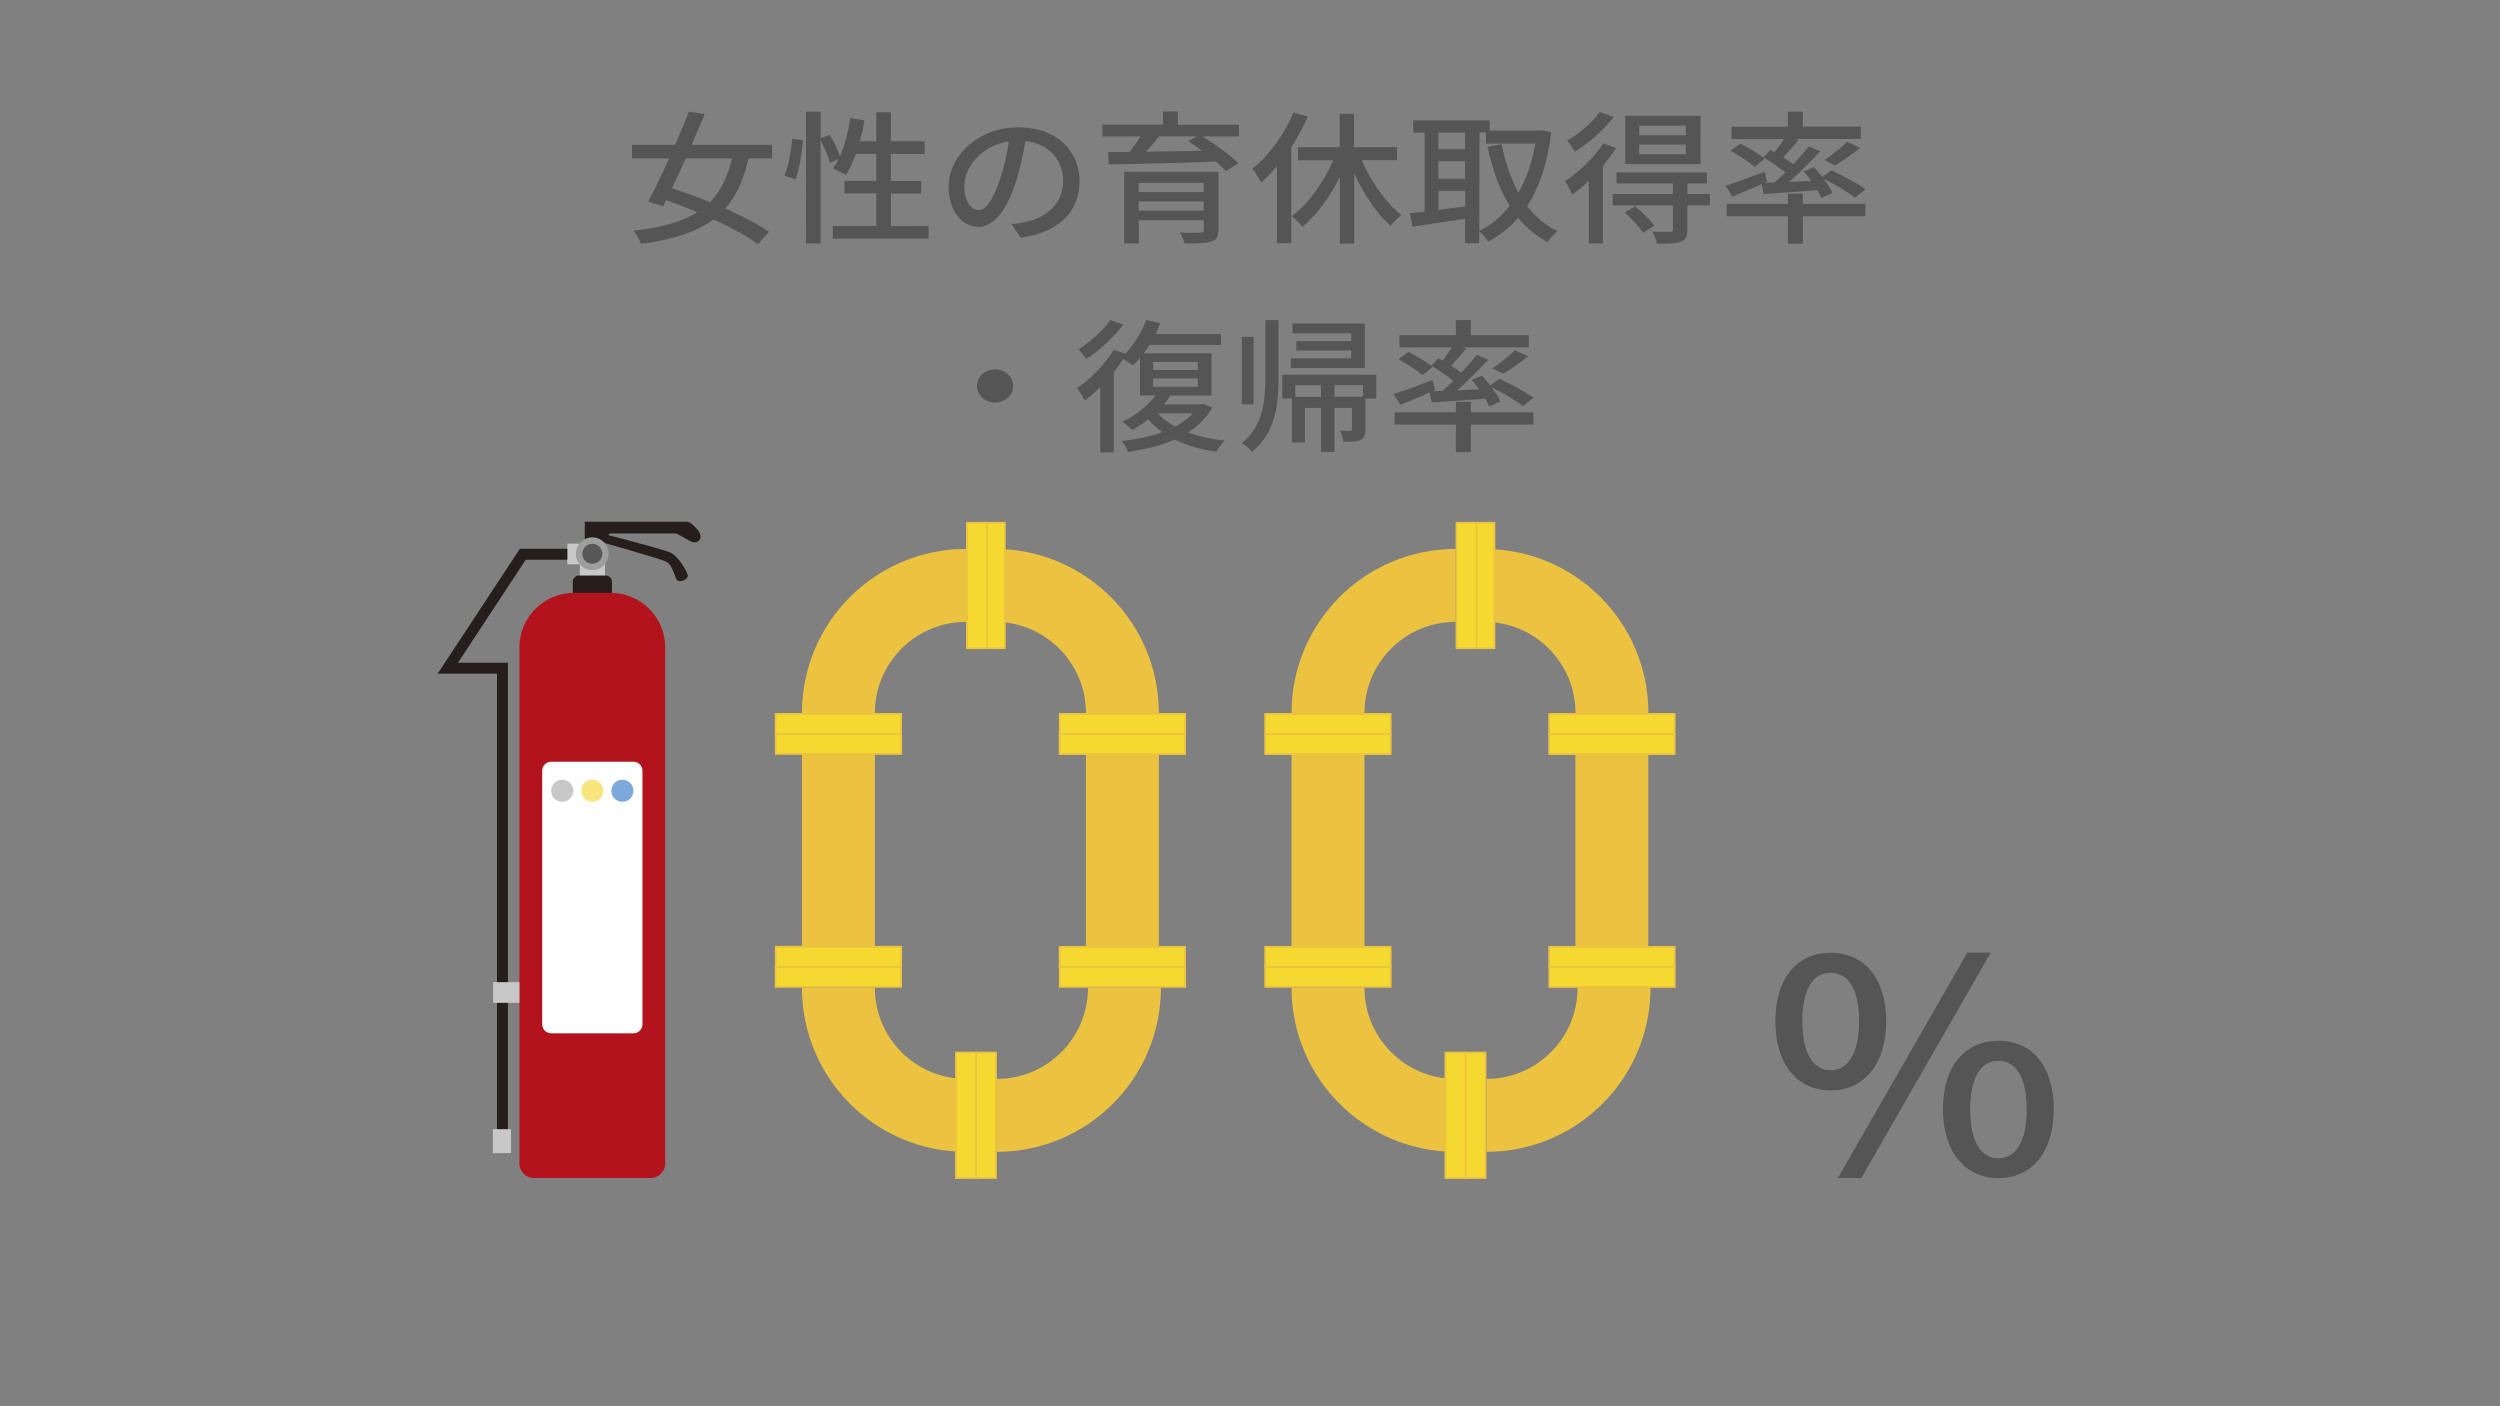 <?xml version="1.0" encoding="utf-8"?>
<!-- Generator: Adobe Illustrator 26.4.1, SVG Export Plug-In . SVG Version: 6.00 Build 0)  -->
<svg version="1.1" id="レイヤー_1" xmlns="http://www.w3.org/2000/svg" xmlns:xlink="http://www.w3.org/1999/xlink" x="0px"
	 y="0px" viewBox="0 0 1920 1080" style="enable-background:new 0 0 1920 1080;" xml:space="preserve">
<rect x="0" y="0" width="1920" height="1080" fill="#808080" stroke="none"/>
<style type="text/css">
	.st0{display:none;fill:#555555;}
	.st1{display:none;}
	.st2{display:inline;}
	.st3{fill:none;stroke:#80C2EF;stroke-width:58.8;stroke-miterlimit:10;}
	.st4{fill:#C5C5C5;}
	.st5{fill:#D9D9D9;}
	.st6{fill:#00B1BA;}
	.st7{fill:none;stroke:#ECC341;stroke-width:56;stroke-miterlimit:10;}
	.st8{fill:#F5D930;stroke:#ECC341;stroke-width:1.4;stroke-miterlimit:10;}
	.st9{fill:#C50018;}
	.st10{fill:#9E9E9F;}
	.st11{fill:#F5D930;stroke:#ECC341;stroke-width:1.401;stroke-miterlimit:10.002;}
	.st12{fill:#555555;}
	.st13{display:inline;fill:#555555;}
	.st14{fill:#F5D930;stroke:#ECC341;stroke-width:1.401;stroke-miterlimit:10.003;}
	.st15{fill:#251E1C;}
	.st16{fill:#C8C8C9;}
	.st17{fill:#B3131D;}
	.st18{fill:#595858;}
	.st19{fill:none;stroke:#251E1C;stroke-width:8.4;stroke-miterlimit:10;}
	.st20{fill:#FFFFFF;}
	.st21{fill:#F9E580;}
	.st22{fill:#7DA8DB;}
</style>
<rect y="17.2" class="st0" width="1920" height="176.2"/>
<rect y="0" class="st0" width="201.4" height="1080"/>
<g class="st1">
	<g class="st2">
		<path class="st3" d="M960.9,509.7c48.8-57.4,117-78.8,180.8-31.2c24.1,17.9,41.9,45.4,44.2,75.3c5.6,75.3-89.4,116.6-142.4,148.5
			c-62.6,37.7-134.6,90.6-134.6,170.9h285.6"/>
		<g>
			<g>
				<polygon class="st4" points="963.6,544.6 896.1,605.6 876.7,589.2 925.6,512.5 				"/>
				<path class="st5" d="M983.3,527.3l-15.4,18.3c-1.7,2-4.8,2.3-6.8,0.6L924,514.9c-2-1.7-2.3-4.8-0.6-6.8l15.4-18.3L983.3,527.3z"
					/>
				
					<rect x="948.7" y="476.8" transform="matrix(0.645 -0.764 0.764 0.645 -53.05 911.997)" class="st4" width="14.6" height="72.8"/>
				
					<rect x="877.1" y="587" transform="matrix(0.645 -0.764 0.764 0.645 -146.681 887.356)" class="st5" width="11" height="29.3"/>
				<path class="st6" d="M861.9,648.1c1.3-1.5,2-3.3,2.3-5.1c3.2-8.6,5.9-22.6,5.9-22.6s-14.3,5.2-22,9.7c-0.4,0.2-0.7,0.4-1,0.6
					c-1.3,0.8-2.4,1.6-3,2.4c-0.6,0.7-0.8,1.2-0.9,1.5c-2.9,4.8-2.2,11.1,2.2,14.8c4.3,3.6,10.3,3.4,14.5,0.1c0.4,0,0.8-0.2,1.5-1
					c0.1-0.1,0.1-0.2,0.2-0.3C861.8,648.2,861.9,648.2,861.9,648.1z"/>
				<path class="st6" d="M853.1,617.1c1-0.1,1.9-0.5,2.7-1c4.3-2,10.5-6.2,10.5-6.2s-7.2-3.4-11.7-4.5c-0.2-0.1-0.4-0.1-0.6-0.2
					c-0.8-0.2-1.5-0.3-2-0.2c-0.5,0-0.7,0.1-0.9,0.3c-2.9,0.7-4.9,3.3-4.6,6.3c0.2,2.9,2.5,5,5.3,5.4c0.1,0.1,0.4,0.2,0.9,0.2
					c0,0,0.1,0,0.2,0C853,617.1,853,617.1,853.1,617.1z"/>
				<path class="st6" d="M886.8,637c-0.1-1-0.5-1.9-1-2.7c-2-4.3-6.2-10.5-6.2-10.5s-3.4,7.2-4.5,11.7c-0.1,0.2-0.1,0.4-0.2,0.6
					c-0.2,0.8-0.3,1.5-0.2,2c0,0.5,0.1,0.7,0.3,0.9c0.7,2.9,3.3,4.9,6.3,4.6c2.9-0.2,5-2.5,5.4-5.3c0.1-0.1,0.2-0.4,0.2-0.9
					c0,0,0-0.1,0-0.2C886.8,637.1,886.8,637,886.8,637z"/>
			</g>
		</g>
	</g>
	<g class="st2">
		<polyline class="st7" points="469.1,699.8 469.1,657.3 615.3,433.4 		"/>
		<g>
			<g>
				<line class="st7" x1="437" y1="777.6" x2="557.1" y2="777.6"/>
				<g>
					<rect x="551.1" y="729.5" class="st8" width="15.4" height="96.3"/>
				</g>
				<g>
					<rect x="421" y="715.1" class="st8" width="96.3" height="15.4"/>
				</g>
				<g>
					<rect x="420.9" y="824.8" class="st8" width="96.3" height="15.4"/>
				</g>
				<line class="st7" x1="469.1" y1="825.4" x2="469.1" y2="730.5"/>
				<g>
					<rect x="420.9" y="699.7" class="st8" width="96.3" height="15.4"/>
				</g>
				<line class="st7" x1="738.6" y1="777.6" x2="575.8" y2="777.6"/>
				<g>
					<rect x="566.4" y="729.4" class="st8" width="15.4" height="96.3"/>
				</g>
				<g>
					<rect x="738.5" y="729.4" class="st8" width="15.4" height="96.3"/>
				</g>
				<g>
					<rect x="627.3" y="884.3" class="st8" width="96.3" height="15.4"/>
				</g>
				<g>
					<rect x="627.3" y="665.5" class="st8" width="96.3" height="15.4"/>
				</g>
				<line class="st7" x1="675.5" y1="680.3" x2="675.5" y2="884.4"/>
				<g>
					<path class="st9" d="M672.8,828c26.5,0,48-21.5,48-48s-21.5-48-48-48s-48,21.5-48,48C624.7,806.5,646.2,828,672.8,828z
						 M635,783.5L635,783.5L635,783.5c0-0.2,0-0.4,0-0.6c-0.1-2.2-0.2-9.7,5.6-9.1c5.5,0.6,10.3,0.6,14.1,5.9c0,0.1,0,0.1,0,0.2l0,0
						c0,0.6,0,1.1,0.1,1.7c0,0.3,0.1,0.7,0.1,1c0,0.2,0,0.4,0.1,0.5c0.1,0.5,0.2,0.9,0.3,1.3v0.1c0.1,0.5,0.3,1,0.5,1.4
						c0,0,0,4.1,0,8s1.8,10.8,2.3,13.7c0.4,2.5,1.6,7.3-1.5,6.4c-0.7-0.3-1.4-0.7-2.1-1.1l0,0c-0.6-0.4-1-0.6-1.2-0.7
						C643.2,806.5,636.1,795.8,635,783.5z M676.3,817.8L676.3,817.8L676.3,817.8c-0.2,0-0.4,0-0.6,0c-2.2,0.1-9.7,0.2-9.1-5.6
						c0.6-5.5,0.6-10.3,5.9-14.1c0.1,0,0.1,0,0.2,0l0,0c0.6,0,1.1,0,1.7-0.1c0.3,0,0.7-0.1,1-0.1c0.2,0,0.4,0,0.5-0.1
						c0.5-0.1,0.9-0.2,1.3-0.3h0.1c0.5-0.1,1-0.3,1.4-0.5c0,0,4.1,0,8,0s10.8-1.8,13.7-2.3c2.5-0.4,7.3-1.6,6.4,1.5
						c-0.3,0.7-0.7,1.4-1.1,2.1c-0.4,0.6-0.6,1-0.7,1.2C699.2,809.6,688.6,816.6,676.3,817.8z M710.5,776.5L710.5,776.5L710.5,776.5
						c0,0.2,0,0.4,0,0.6c0.1,2.2,0.2,9.7-5.6,9.1c-5.5-0.6-10.3-0.6-14.1-5.9c0-0.1,0-0.1,0-0.2l0,0c0-0.6,0-1.1-0.1-1.7
						c0-0.3-0.1-0.7-0.1-1c0-0.2,0-0.4-0.1-0.5c-0.1-0.5-0.2-0.9-0.3-1.3v-0.1c-0.1-0.5-0.3-1-0.5-1.4c0,0,0-4.1,0-8
						s-1.8-10.8-2.3-13.7c-0.4-2.5-1.6-7.3,1.5-6.4c0.7,0.3,1.4,0.7,2.1,1.1l0,0c0.6,0.4,1,0.6,1.2,0.7
						C702.4,753.5,709.4,764.1,710.5,776.5z M669.3,742.2L669.3,742.2L669.3,742.2c0.2,0,0.4,0,0.6,0c2.2-0.1,9.7-0.2,9.1,5.6
						c-0.6,5.5-0.6,10.3-5.9,14.1c-0.1,0-0.1,0-0.2,0l0,0c-0.6,0-1.1,0-1.7,0.1c-0.3,0-0.7,0.1-1,0.1c-0.2,0-0.4,0-0.5,0.1
						c-0.5,0.1-0.9,0.2-1.3,0.3h-0.1c-0.5,0.1-1,0.3-1.4,0.5c0,0-4.1,0-8,0s-10.8,1.8-13.7,2.3c-2.5,0.4-7.3,1.6-6.4-1.5
						c0.3-0.7,0.7-1.4,1.1-2.1l0,0c0.4-0.6,0.6-1,0.7-1.2C646.3,750.4,656.9,743.4,669.3,742.2z"/>
					<circle class="st10" cx="672.8" cy="780" r="11.6"/>
				</g>
				<g>
					
						<rect x="610" y="378.9" transform="matrix(0.556 -0.831 0.831 0.556 -80.732 702.913)" class="st11" width="15.4" height="96.3"/>
				</g>
			</g>
		</g>
	</g>
	<g class="st2">
		<path class="st12" d="M766.8,171.1h-72.2v56.3h-17.3v-56.3h-71.3v-15.6h71.3v-54.3h-61.9V86.1h141.1v15.1h-61.9v54.3h72.2
			L766.8,171.1L766.8,171.1z M642.3,108c6.7,11.4,13.5,26.2,15.8,35.8l-16,5c-2.3-9.4-8.5-24.8-14.9-36.4L642.3,108z M712,144.6
			c6.1-9.9,13.7-25.7,17.6-37.3l17.8,4.5c-6.5,12.9-14.4,27.8-21.1,37.1L712,144.6z"/>
		<path class="st12" d="M945.9,102.2c0,0-0.2,5.6-0.4,7.8c-2.5,74.5-4.9,100.8-12.2,109.1c-4.3,5.6-8.6,7-15.5,7.8
			c-6.3,0.8-17.1,0.7-27.7,0.2c-0.2-4.5-2.3-11.1-5.4-15.6c11.3,0.8,21.4,0.8,25.9,0.8c3.6,0.2,5.6-0.5,7.6-2.6
			c5.4-5.5,8.1-30,10.4-92.9h-61.9c-5.8,10.3-12.2,19.5-18.9,26.8c-3.2-2.6-10.4-7.6-14.4-9.8c2-2,4-4,5.8-6.3h-16v43.4
			c6.8-2.5,13.7-5,20.5-7.6l3.6,14.4c-20.3,8.1-42.1,16.6-58.9,23l-6.1-15.6c6.8-2.1,15.3-5,24.7-8.3v-49.4h-21.1v-14.7H807V76.9
			h16.2v35.9h19.3v10.8c10.3-13.4,18.5-30.8,23.6-48.4l17.1,3.5c-2.5,7.9-5.6,15.9-9,23.5L945.9,102.2L945.9,102.2z M914.4,179.4
			c-21.2,8-43.9,16.2-61.4,22.4l-6.5-14.6c15.8-4.6,41.2-12.8,64.8-20.9L914.4,179.4L914.4,179.4z M909.2,135.5v13.9h-54v-13.9
			H909.2z"/>
		<path class="st12" d="M1127.4,190.8h-63.2v36.6h-17.3v-36.6H965v-14.9h29v-43.7h52.9v-22.9h-41.2c-7.7,12.2-16.7,23.2-25.9,31.5
			c-3.2-2.6-10.4-7.6-14.6-9.9c16.6-13.1,31-34.1,39.2-56.1l16.9,4.1c-2.2,5.1-4.7,10.6-7,15.6h104.2v14.9h-54.4v22.9h50.2v14.4
			h-50.2v29.3h63.2V190.8L1127.4,190.8z M1046.9,175.9v-29.3h-36.2v29.3H1046.9z"/>
		<path class="st12" d="M1274.6,75.5c8.6,18.2,22.5,37.4,36.7,46.9c-2.9,4-6.3,9.9-8.5,14.4c-4.1-3-8.1-6.8-11.9-10.8V139h-46.1
			v-12.8c-4,4.5-8.5,8.5-13,11.9c-0.9-2.5-2.7-5.8-4.5-8.8h-83.7v-12.9h11.5v-32h14v32h14.8V75.5h15.5v13.8h27.7v12.4h-27.7v14.7
			h31.7v2.3c12.2-11.6,22.7-28.8,27.9-43.2L1274.6,75.5L1274.6,75.5z M1215,135h13.3v90.4H1215v-8.6h-52.6v10.4h-12.4v-92.4h12.4
			v69.9h52.6V135L1215,135z M1183.9,179c-4.1,7.5-9.4,14.6-14.8,18.9c-0.7-3-3.1-7.1-4.9-9.8c5.4-4.1,11.5-11.4,15.7-18.7h-13.7
			v-9.3h17.6v-24h10.3v24h17.3v9.3h-17.1c4,3.3,15.7,13.1,18.5,15.7l-6.5,7.1c-2.2-3.1-7.6-8.8-12.2-13.4v22.9h-10.3L1183.9,179
			L1183.9,179z M1172.2,158.3c-0.7-4.6-3.4-11.4-6.1-16.4l7.9-2.3c3.2,4.8,5.8,11.8,6.7,16.1L1172.2,158.3L1172.2,158.3z
			 M1212.5,142.3c-3.2,6-6.1,11.6-8.8,15.9l-7.6-2.3c2.7-4.5,6.1-11.6,7.6-16.1L1212.5,142.3L1212.5,142.3z M1302,194.6
			c0,6.5-0.9,10.6-5.8,13.1c-4.7,2.3-11.3,2.5-20.9,2.5c-0.5-4.1-2.5-9.9-4.7-13.9c6.5,0.3,12.1,0.3,13.7,0.2c2,0,2.3-0.5,2.3-2
			v-28.1h-20.3v60.9h-15.5v-60.9H1235v-13.4h67V194.6L1302,194.6z M1290.8,125.7c-9.7-10.4-18.2-23.2-23.4-34.1
			c-4.7,10.8-12.6,23.5-22.1,34.1H1290.8z"/>
	</g>
	<path class="st13" d="M1490.4,807.1c-7.6,21.3-18.5,39.9-31.8,55.8c8.1,15,16.8,23.8,23.7,23.8c4.9,0,7.2-9.5,8.4-31.3
		c4.4,4.1,11.3,7.5,16.8,9.3c-3.2,32-10.4,40.6-26.6,40.6c-12.8,0-25.4-10.4-36.2-27.2c-11.1,10.4-23.2,19.5-36.5,26.8
		c-3.2-3.9-10.8-11.1-15.5-14.5c16-7.9,30.3-17.9,42.2-29.9c-8.4-18.6-15.3-41.1-19.5-65.6h-95.7v21.8c0,26.1-3.7,63.8-23.9,88.5
		c-3.2-3.6-12.6-10.2-17-12.5c18-22.5,20-53.5,20-76.2v-38.3h114.2c-0.7-6.1-1.2-12.2-1.5-18.6h-125.8v-17.2h38.2v-35.6h21.2v35.6
		h41.7v-45.6h22.2v14.5h71v15.7h-71v15.4h93v17.2h-39c9.1,5.4,18.7,12.2,23.7,17.2l-1.5,1.4h15.8v16.8h-64.8
		c3,17.9,7.9,34.5,13.6,48.3c8.6-12.2,15.3-25.4,20.5-40.4L1490.4,807.1L1490.4,807.1z M1352.5,838.6c-4.7,15.7-13.1,32-21.4,42.4
		c-3.2-2.3-10.4-6.6-14.8-8.4c8.9-10,15.3-23.6,19.2-37.4L1352.5,838.6z M1378.2,825.7v57.8c0,8.4-1.2,12.7-6.9,15.4
		c-5.7,3-13.8,3.2-24.7,3.2c-1-5-3.7-11.6-6.2-16.3c7.6,0.2,14.1,0.2,16.3,0.2c2.5-0.2,3-0.7,3-2.7v-57.6h-30.6v-16.1h79.4v16.1
		L1378.2,825.7L1378.2,825.7z M1400.6,873.6c-2.7-8.8-9.4-22.9-16.5-33.3l15-5c6.9,10,14.6,23.8,17,32.4L1400.6,873.6L1400.6,873.6z
		 M1431.7,759.5c0.5,6.3,1,12.5,1.7,18.6h29.6c-5.7-4.5-12.3-9.1-18.5-12.5l8.6-6.1H1431.7L1431.7,759.5z"/>
</g>
<g class="st1">
	<g class="st2">
		<g>
			<polyline class="st7" points="567.3,702.4 567.3,660 713.6,436.1 			"/>
			<g>
				<g>
					<line class="st7" x1="535.2" y1="780.3" x2="655.4" y2="780.3"/>
					<g>
						<rect x="649.4" y="732.1" class="st8" width="15.4" height="96.3"/>
					</g>
					<g>
						<rect x="519.2" y="717.8" class="st8" width="96.3" height="15.4"/>
					</g>
					<g>
						<rect x="519.2" y="827.4" class="st8" width="96.3" height="15.4"/>
					</g>
					<line class="st7" x1="567.3" y1="828" x2="567.3" y2="733.1"/>
					<g>
						<rect x="519.2" y="702.3" class="st8" width="96.3" height="15.4"/>
					</g>
					<line class="st7" x1="836.8" y1="780.3" x2="674" y2="780.3"/>
					<g>
						<rect x="664.7" y="732.1" class="st8" width="15.4" height="96.3"/>
					</g>
					<g>
						<rect x="836.8" y="732.1" class="st8" width="15.4" height="96.3"/>
					</g>
					<g>
						<rect x="725.6" y="886.9" class="st8" width="96.3" height="15.4"/>
					</g>
					<g>
						<rect x="725.6" y="668.1" class="st8" width="96.3" height="15.4"/>
					</g>
					<line class="st7" x1="773.7" y1="682.9" x2="773.7" y2="887"/>
					<g>
						<path class="st9" d="M771,830.7c26.5,0,48-21.5,48-48s-21.5-48-48-48s-48,21.5-48,48C723,809.1,744.5,830.7,771,830.7z
							 M733.2,786.1L733.2,786.1L733.2,786.1c0-0.2,0-0.4,0-0.6c-0.1-2.2-0.2-9.7,5.6-9.1c5.5,0.6,10.3,0.6,14.1,5.9
							c0,0.1,0,0.1,0,0.2l0,0c0,0.6,0,1.1,0.1,1.7c0,0.3,0.1,0.7,0.1,1c0,0.2,0,0.4,0.1,0.5c0.1,0.5,0.2,0.9,0.3,1.3v0.1
							c0.1,0.5,0.3,1,0.5,1.4c0,0,0,4.1,0,8s1.8,10.8,2.3,13.7c0.4,2.5,1.6,7.3-1.5,6.4c-0.7-0.3-1.4-0.7-2.1-1.1l0,0
							c-0.6-0.4-1-0.6-1.2-0.7C741.4,809.1,734.4,798.5,733.2,786.1z M774.5,820.4L774.5,820.4L774.5,820.4c-0.2,0-0.4,0-0.6,0
							c-2.2,0.1-9.7,0.2-9.1-5.6c0.6-5.5,0.6-10.3,5.9-14.1c0.1,0,0.1,0,0.2,0l0,0c0.6,0,1.1,0,1.7-0.1c0.3,0,0.7-0.1,1-0.1
							c0.2,0,0.4,0,0.5-0.1c0.5-0.1,0.9-0.2,1.3-0.3h0.1c0.5-0.1,1-0.3,1.4-0.5c0,0,4.1,0,8,0s10.8-1.8,13.7-2.3
							c2.5-0.4,7.3-1.6,6.4,1.5c-0.3,0.7-0.7,1.4-1.1,2.1c-0.4,0.6-0.6,1-0.7,1.2C797.5,812.2,786.9,819.3,774.5,820.4z
							 M808.8,779.1L808.8,779.1L808.8,779.1c0,0.2,0,0.4,0,0.6c0.1,2.2,0.2,9.7-5.6,9.1c-5.5-0.6-10.3-0.6-14.1-5.9
							c0-0.1,0-0.1,0-0.2l0,0c0-0.6,0-1.1-0.1-1.7c0-0.3-0.1-0.7-0.1-1c0-0.2,0-0.4-0.1-0.5c-0.1-0.5-0.2-0.9-0.3-1.3v-0.1
							c-0.1-0.5-0.3-1-0.5-1.4c0,0,0-4.1,0-8s-1.8-10.8-2.3-13.7c-0.4-2.5-1.6-7.3,1.5-6.4c0.7,0.3,1.4,0.7,2.1,1.1l0,0
							c0.6,0.4,1,0.6,1.2,0.7C800.6,756.1,807.6,766.8,808.8,779.1z M767.5,744.8L767.5,744.8L767.5,744.8c0.2,0,0.4,0,0.6,0
							c2.2-0.1,9.7-0.2,9.1,5.6c-0.6,5.5-0.6,10.3-5.9,14.1c-0.1,0-0.1,0-0.2,0l0,0c-0.6,0-1.1,0-1.7,0.1c-0.3,0-0.7,0.1-1,0.1
							c-0.2,0-0.4,0-0.5,0.1c-0.5,0.1-0.9,0.2-1.3,0.3h-0.1c-0.5,0.1-1,0.3-1.4,0.5c0,0-4.1,0-8,0s-10.8,1.8-13.7,2.3
							c-2.5,0.4-7.3,1.6-6.4-1.5c0.3-0.7,0.7-1.4,1.1-2.1l0,0c0.4-0.6,0.6-1,0.7-1.2C744.5,753,755.2,746,767.5,744.8z"/>
						<circle class="st10" cx="771" cy="782.6" r="11.6"/>
					</g>
					<g>
						
							<rect x="708.4" y="381.4" transform="matrix(0.556 -0.831 0.831 0.556 -39.158 785.797)" class="st14" width="15.4" height="96.3"/>
					</g>
				</g>
			</g>
		</g>
	</g>
	<g class="st2">
		<path class="st15" d="M362.3,406.6c0,0,49.8,12.6,55.7,15.5c5.9,2.8,13.7,15.5,13.1,18.2c-0.6,2.7-7.1,5.7-8.9,1.8
			s-3.1-10.9-7.8-13.2c-4.7-2.4-54.4-16.3-54.4-16.3L362.3,406.6z"/>
		<path class="st15" d="M352,413.7v-15.4h78c1.3,0,2.5,0.4,3.5,1.2c2.4,1.9,6.7,5.7,7.3,9c0.9,4.6-3.4,7.1-8,4.6
			c-3.3-1.8-7.2-4-9.2-5.1c-0.8-0.5-1.8-0.7-2.8-0.7H371l-5.8,6.1L352,413.7z"/>
		<g>
			<g>
				<g>
					<g>
						<rect x="348.2" y="422.9" class="st16" width="19.3" height="18.2"/>
						<rect x="338.6" y="415.1" class="st16" width="16.9" height="15.9"/>
						<path class="st15" d="M372.9,456.6h-30.2v-12.2c0-2.7,2.2-4.8,4.8-4.8H368c2.7,0,4.8,2.2,4.8,4.8v12.2H372.9z"/>
						<path class="st17" d="M371.8,452.9h-28c-23.2,0-42,18.8-42,42v396.2c0,6.2,5,11.2,11.2,11.2h89.6c6.2,0,11.2-5,11.2-11.2
							V494.9C413.8,471.7,395,452.9,371.8,452.9z"/>
					</g>
					<g>
						<circle class="st10" cx="357.8" cy="422.9" r="12.6"/>
						<circle class="st18" cx="357.8" cy="422.9" r="7.7"/>
					</g>
				</g>
			</g>
		</g>
		<polyline class="st19" points="338.6,423.3 304.4,423.3 246.8,510.8 288.8,510.8 288.8,729.5 288.8,873.2 		"/>
		<rect x="281.4" y="864.8" class="st16" width="13.9" height="18.4"/>
		<rect x="281.6" y="751.9" class="st16" width="20.2" height="15.9"/>
		<path class="st20" d="M389.3,791.2h-63c-3.9,0-7-3.1-7-7V589.6c0-3.9,3.1-7,7-7h63c3.9,0,7,3.1,7,7v194.6
			C396.3,788.1,393.2,791.2,389.3,791.2z"/>
		<circle class="st16" cx="334.7" cy="604.9" r="8.5"/>
		<circle class="st21" cx="357.8" cy="604.9" r="8.5"/>
		<circle class="st22" cx="380.9" cy="604.9" r="8.5"/>
	</g>
	<g class="st2">
		<path class="st12" d="M592.4,173.5h-72.2v56.3H503v-56.3h-71.3v-15.6H503v-54.3h-61.9V88.5h141.1v15.1h-61.9v54.3h72.2
			L592.4,173.5L592.4,173.5z M467.9,110.4c6.7,11.4,13.5,26.2,15.8,35.8l-16,5c-2.3-9.4-8.5-24.8-14.9-36.4L467.9,110.4z M537.5,147
			c6.1-9.9,13.7-25.7,17.6-37.3l17.8,4.5c-6.5,12.9-14.4,27.8-21.1,37.1L537.5,147z"/>
		<path class="st12" d="M771.5,104.6c0,0-0.2,5.6-0.4,7.8c-2.5,74.5-4.9,100.8-12.2,109.1c-4.3,5.6-8.6,7-15.5,7.8
			c-6.3,0.8-17.1,0.7-27.7,0.2c-0.2-4.5-2.3-11.1-5.4-15.6c11.3,0.8,21.4,0.8,25.9,0.8c3.6,0.2,5.6-0.5,7.6-2.6
			c5.4-5.5,8.1-30,10.4-92.9h-61.9c-5.8,10.3-12.2,19.5-18.9,26.8c-3.2-2.6-10.4-7.6-14.4-9.8c2-2,4-4,5.8-6.3h-16v43.4
			c6.8-2.5,13.7-5,20.5-7.6l3.6,14.4c-20.3,8.1-42.1,16.6-58.9,23l-6.1-15.6c6.8-2.1,15.3-5,24.7-8.3v-49.4h-21.1v-14.7h21.1V79.3
			h16.2v35.9H668V126c10.3-13.4,18.5-30.8,23.6-48.4l17.1,3.5c-2.5,7.9-5.6,15.9-9,23.5L771.5,104.6L771.5,104.6z M740,181.8
			c-21.2,8-43.9,16.2-61.4,22.4l-6.5-14.6c15.8-4.6,41.2-12.8,64.8-20.9L740,181.8L740,181.8z M734.8,137.9v13.9h-54v-13.9H734.8z"
			/>
		<path class="st12" d="M856.9,121c-6.7,53.8-25,90.3-51.5,109c-2.5-3.3-8.3-8.8-11.7-10.6c14-9.3,25.2-23.2,33.5-41.6
			c-5.4-5.3-13.3-11.4-20.9-16.4c-2.3,4-5,7.8-7.7,11.1c-2.3-2.5-9-7.8-12.4-9.9c12.6-14.9,20.9-38.1,25.9-63.1h-20.7V85.6h69.1
			v13.9h-32c-1.4,6.5-2.9,12.9-4.7,19.2h20.7l2.7-0.5L856.9,121L856.9,121z M819.4,132.6c-2,5.8-4.3,11.3-6.7,16.4
			c6.8,4.1,14.4,9.3,20.2,13.9c3.1-9.1,5.4-19.4,7-30.3L819.4,132.6L819.4,132.6z M947.8,169.2c-7,9.9-16.6,19.4-27.9,28
			c5.2,10.8,11.2,17.1,17.5,17.1c4.1,0,5.9-4.8,7-20c3.1,3.3,8.1,6.6,11.9,8.1c-2.9,20.7-7.7,26.7-20.7,26.7
			c-12.1,0-21.6-8.5-29-22.5c-14.9,9.3-31.5,16.7-48.1,21.5c-2-3.8-5.6-9.3-9.2-12.9c18-4.1,36-11.9,51.5-21.5
			c-3.1-8.4-5.8-17.9-7.9-28.3l-32.9,3.3l-1.4-12.8l32-3c-0.5-4.1-1.3-8.3-1.8-12.6l-24.3,2.1l-1.3-12.1l24.1-2.1
			c-0.4-4.1-0.7-8.1-0.9-12.3l-26.8,2.1l-1.1-12.6l27-2.1c-0.4-8.6-0.7-17.6-0.7-26.3h16.4c0,8.4,0,16.9,0.4,25l32-2.5
			c-5-5-15.5-11.1-24.5-14.9l9.2-8.8c9,3.5,19.6,9.1,25.2,13.9l-9.9,9.8l12.4-1l1.1,12.4l-44.6,3.6c0.2,4.1,0.5,8.1,1.1,12.1
			l40.1-3.6l1.3,12.3l-40,3.5c0.5,4.3,1.1,8.4,1.8,12.6l44.5-4.1l1.4,12.2l-43.4,4.3c1.6,7.3,3.4,14.1,5.4,20
			c8.6-7,16-14.6,21.2-22.4L947.8,169.2L947.8,169.2z"/>
		<path class="st12" d="M1074.3,191.4c15.8,10.3,39.1,18.7,61,22.5c-3.8,3.3-8.6,9.6-11.2,13.8c-23.4-5.8-47.5-16.9-64.4-31.1v33.3
			h-16.4v-32.1c-17.1,13.2-41.4,24-63.9,29.8c-2.5-4-7.2-9.8-11-13.1c21.4-4.1,44.8-12.8,60.7-23h-55.6v-12.9h69.8v-10.1h-53.1
			v-11.6h53.1v-9.9h-61.9v-12.2h36.9c-1.6-4.6-4.7-10.6-7.6-15.1l4.3-0.7h-40.9v-12.9h26.6c-2.7-6.5-8.1-15.6-13.1-22.4l14.6-4.5
			c5.6,7.1,11.9,17.2,14.4,23.7l-9.2,3.1h19.8V77.6h15.7v28.3h17.8V77.6h15.8v28.3h19.4l-6.8-2c4.3-6.6,9.9-17.1,12.6-24.5l17.3,4
			c-4.9,8.1-10.3,16.4-14.9,22.5h25.9v12.9h-34.7c-3.4,5.6-7,11.1-10.1,15.7h38.2v12.2h-63.7v9.9h55.3v11.6h-55.3v10.1h70.9v12.9
			H1074.3L1074.3,191.4z M1028,118.8c3.2,4.8,6.5,10.8,7.7,14.7l-5.2,1h38c2.7-4.5,5.6-10.4,7.9-15.7L1028,118.8L1028,118.8z"/>
		<path class="st12" d="M1208.4,197.7H1171v13.9h-15.5V88.2h52.9L1208.4,197.7L1208.4,197.7z M1171,102.1v33.3h21.6v-33.3
			L1171,102.1L1171,102.1z M1192.6,183.9V149H1171v34.9H1192.6z M1293.9,141.7v16.6h19.3v13.6h-19.3v40.7c0,8-2,12.1-7.9,14.4
			c-6.3,2.3-15.5,2.5-29.5,2.5c-0.7-4.1-3.1-10.1-5.4-14.4c10.1,0.3,20,0.3,22.7,0.3c2.9-0.2,3.8-0.8,3.8-3.1v-40.4H1212v-13.6h65.5
			v-16.6h-66.1v-13.6h42.8v-18.2h-36V96.5h36V77.6h16.7v18.9h37.1v13.4H1271v18.2h43.7v13.6L1293.9,141.7L1293.9,141.7z M1234.9,176
			c8.6,8.3,18.5,19.5,22.5,27.5l-14.2,8c-3.8-8-13.1-19.7-21.8-28.3L1234.9,176z"/>
		<path class="st12" d="M1354.6,142v87.8H1338V84.4h66.4V142H1354.6z M1354.6,96v11.4h34V96H1354.6z M1388.6,130.6v-12.3h-34v12.3
			H1388.6z M1486.7,210.6c0,8.8-2,13.8-8.5,16.4c-6.3,2.5-16.2,2.6-31.3,2.6c-0.7-4.1-3.1-10.8-5.2-15.1h-48.6v8.3h-15.3v-69.4h67.5
			v60.6c8.8,0.3,17.5,0.2,20.3,0.2c3.2-0.2,4.1-1,4.1-3.8v-68.1h-51.1v-58h68L1486.7,210.6L1486.7,210.6z M1393.1,165V178h36.5V165
			H1393.1z M1429.6,203v-13.8h-36.5V203H1429.6z M1434.7,96v11.4h35.1V96H1434.7z M1469.8,130.9v-12.6h-35.1v12.6H1469.8z"/>
	</g>
	<g class="st2">
		<path class="st12" d="M1000.5,835.3h-51.3v19.1H928v-169h72.5V835.3L1000.5,835.3z M949.2,704.5v45.6h29.6v-45.6H949.2z
			 M978.8,816.5v-47.9h-29.6v47.9H978.8z M1117.6,758.7v22.7h26.4V800h-26.4v55.8c0,10.9-2.7,16.6-10.8,19.7
			c-8.6,3.2-21.2,3.4-40.4,3.4c-1-5.7-4.2-13.8-7.4-19.7c13.8,0.5,27.4,0.5,31.1,0.5c3.9-0.2,5.2-1.1,5.2-4.3V800h-89.8v-18.6h89.8
			v-22.7h-90.5v-18.6h58.7v-25h-49.3v-18.4h49.3v-25.9h22.9v25.9h50.8v18.4h-50.8v25h59.9v18.6L1117.6,758.7L1117.6,758.7z
			 M1036.7,805.6c11.8,11.3,25.4,26.8,30.8,37.7l-19.5,10.9c-5.2-10.9-18-27-29.8-38.8L1036.7,805.6L1036.7,805.6z"/>
		<path class="st12" d="M1200.7,759.1v120.2H1178V680.2h91v78.9L1200.7,759.1L1200.7,759.1z M1200.7,696.1v15.7h46.6v-15.7H1200.7z
			 M1247.3,743.5v-16.8h-46.6v16.8H1247.3z M1381.7,853c0,12-2.7,18.8-11.6,22.5c-8.6,3.4-22.2,3.6-42.9,3.6
			c-1-5.7-4.2-14.8-7.2-20.6h-66.6v11.3h-21v-95h92.5v83c12.1,0.5,23.9,0.2,27.9,0.2c4.4-0.2,5.7-1.4,5.7-5.2v-93.2h-70v-79.4h93.2
			V853z M1253.5,790.7v17.7h50.1v-17.7H1253.5z M1303.5,842.6v-18.8h-50.1v18.8H1303.5z M1310.4,696.1v15.7h48.1v-15.7H1310.4z
			 M1358.5,743.9v-17.2h-48.1v17.2H1358.5z"/>
		<path class="st12" d="M1461.6,680.2h19.7l-68.5,222.1H1393L1461.6,680.2z"/>
		<path class="st12" d="M1677.3,850.8c0,13.6-3.9,20.2-13.8,23.6c-10.4,3.9-27.1,4.3-52.8,4.3c-1.5-6.1-5.9-16.3-9.9-22.2
			c19.2,0.9,39,0.7,44.9,0.5c5.4,0,7.4-1.8,7.4-6.6v-39.7h-111.9c-6.4,25.4-18.7,50.6-42.2,69c-3.4-4.5-12.3-12.2-17.5-15.4
			c38.5-30.4,42.2-74.9,42.2-110.5v-71.2h153.6L1677.3,850.8L1677.3,850.8z M1653.2,790.2v-33.6h-106c0,10.4-0.7,21.8-2.2,33.6
			H1653.2z M1547.2,702.9v33.6h106v-33.6H1547.2z"/>
	</g>
</g>
<g>
	<path class="st12" d="M574.9,121.6c-3.8,16.3-9.4,28.9-17.9,38.5c13.2,6,25.3,12.1,33.6,17.9l-8.4,9.5c-8.2-5.9-20.5-12.7-34.2-19
		c-13,9.6-30.7,15.4-55.7,18.8c-1.1-3.2-3.5-7.4-5.9-10.1c21.7-2.5,37.6-6.8,49.2-14.2c-8-3.4-16.2-6.6-24-9.3l-2.4,4.8l-11.3-3.8
		c4.7-8.8,10.4-20.8,16.1-33.1h-28.6v-10.4h33.1c3.8-8.8,7.6-17.7,10.6-25.5l12.1,2c-3,7.3-6.5,15.4-10,23.5h61.8v10.4H574.9
		L574.9,121.6z M526.7,121.6c-3.6,8-7.2,15.8-10.6,23c9.2,3,19.3,6.6,29.2,10.6c8.2-8.3,13.4-19.2,16.9-33.6H526.7L526.7,121.6z"/>
	<path class="st12" d="M602.5,135.1c3-7.4,5.2-19.5,6-28.5l8.2,1.1c-0.6,9.1-2.8,21.9-5.6,30L602.5,135.1L602.5,135.1z M713.2,173.6
		v9.7h-73.6v-9.7H673v-25.1h-24.4v-9.6H673v-20.8h-15.6c-2.3,6.2-4.9,11.8-7.7,16.3c-2.3-1.4-7.2-3.8-10-4.8
		c1.6-2.2,3.1-4.8,4.4-7.6l-6.7,3c-1.1-4.4-4.2-11.5-7.2-17.3V187h-11.2V85.7h11.2v20.4l7.1-2.6c3,5.2,6.4,11.9,7.8,16.6
		c3.7-8.6,6.4-19,7.9-29.4l10.9,1.7c-0.8,5.5-2.2,10.9-3.6,16.1H673V86.2h11.2v22.3h25.9v9.7h-25.9v20.8h23.3v9.6h-23.3v25.1
		L713.2,173.6L713.2,173.6z"/>
	<path class="st12" d="M783.9,182.5l-7.1-10.4c4.1-0.3,7.7-0.9,10.7-1.6c15.4-3.2,29-13.6,29-31.4c0-16-10.6-28.7-29-30.8
		c-1.7,9.9-3.7,20.6-7.2,31c-7.2,22.5-17.2,35-29,35s-22.8-12.1-22.8-30.6c0-24.7,23.5-45.9,53.6-45.9s47,18.6,47,41.6
		S813,178.7,783.9,182.5L783.9,182.5z M751.6,161.3c5.4,0,11-7.2,16.6-24.2c3-8.7,5.2-18.8,6.6-28.5c-21.6,3.2-34.2,20.4-34.2,34.1
		C740.5,155.5,746.4,161.3,751.6,161.3L751.6,161.3z"/>
	<path class="st12" d="M951.6,104.8h-28c9.8,6.2,21.5,14.5,27.5,20.6l-9.6,6c-1.9-2.1-4.6-4.6-7.7-7.3c-29.9,1.1-61.4,1.9-82.3,2.1
		l-0.4-9.4c4.9,0,10.4-0.1,16.4-0.1c3-3.8,6.1-8.1,8.5-11.9h-29.4v-9.1h46.6V85.6h11.4v10.2h46.9V104.8L951.6,104.8z M935.7,176.8
		c0,5.1-1.4,7.6-5.6,8.8c-4.3,1.3-10.8,1.4-20.4,1.4c-0.6-2.5-2-6.1-3.5-8.4c6.5,0.3,13.7,0.2,15.5,0.1c2.2,0,2.8-0.6,2.8-2.1v-7.5
		h-49.9v17.9h-11.2V132h72.4V176.8L935.7,176.8z M874.5,140.5v7h49.9v-7H874.5z M924.4,161.8v-7.1h-49.9v7.1H924.4z M890.3,104.8
		c-3.2,4-6.8,8.1-10.2,11.7c13.3-0.1,28.2-0.4,43.1-0.7c-3.6-2.6-7.2-5.1-10.6-7.3l6.4-3.8H890.3z"/>
	<path class="st12" d="M1004.4,89.6c-3.5,7.9-7.8,15.9-12.7,23.4v73.8h-11v-59.1c-3.8,4.6-8,8.8-12.2,12.5
		c-1.2-2.5-4.6-8.2-6.6-10.6c12.7-10.3,24.5-26.4,31.6-43.2L1004.4,89.6L1004.4,89.6z M1045.8,123c7.2,16.6,18.7,33.1,30.6,42.2
		c-2.8,2-6.5,5.5-8.4,8.3c-10.7-9.3-20.5-24.3-28-40.3v53.9h-11V136c-7.7,15.4-17.8,29.1-28.7,38.2c-1.8-2.5-5.8-6.2-8.3-8.2
		c12.7-9.1,24.6-25.9,31.9-42.9h-27V113h32V87.4h11V113h33V123L1045.8,123L1045.8,123z"/>
	<path class="st12" d="M1191.3,101.7c-2.8,23.7-9.1,42.3-18.4,56.5c6.2,8.2,13.9,14.8,23.3,19.3c-2.5,2-6.1,5.9-7.7,8.4
		c-8.9-4.8-16.3-10.9-22.6-18.6c-6.5,7.6-14.3,13.6-22.9,18.3c-1.6-2.4-4.6-6-7-7.9v9.1h-10.8V168c-14.5,2.2-29.3,4.4-40.4,6.1
		l-2-10.3c3.4-0.3,7.1-0.9,11.3-1.3v-60.6h-8.8v-9.5h58.8v7.9h38l1.9-0.3L1191.3,101.7L1191.3,101.7z M1104.7,101.8v12.8h20.5v-12.8
		H1104.7z M1104.7,137.3h20.5v-13.5h-20.5V137.3z M1125.3,158.5v-11.9h-20.5v14.6L1125.3,158.5z M1136.1,177.3
		c8.9-4.3,16.7-10.8,23.3-19.2c-7.8-12.7-13.2-28-17-45.4l10.8-2c2.8,13.7,7,26.4,13,37.3c6-10.5,10.4-23.2,13-37.7h-38v-8.5h-4.9
		L1136.1,177.3L1136.1,177.3z"/>
	<path class="st12" d="M1241.1,113.7c-2.8,4.5-6.4,9.2-10.1,13.7V187h-10.8v-48.2c-4.1,4.1-8.5,7.6-12.6,10.7
		c-1-2.3-3.8-7.8-5.6-10.4c10.7-7,22.2-18,29.3-29L1241.1,113.7z M1239.4,89.9c-7.4,9.7-19.2,20.1-30,26.6c-1.2-2.3-4-6.4-5.8-8.5
		c9.4-5.5,19.9-14.5,25-22L1239.4,89.9z M1313.1,157.7h-17.2v18.7c0,5.1-1.1,7.6-5,9.1c-4,1.6-9.7,1.7-18.2,1.7
		c-0.6-2.8-2.2-6.6-3.6-9.3c6,0.2,11.8,0.2,13.4,0.1c1.8-0.1,2.3-0.4,2.3-1.8v-18.4h-46.2v-8.8h46.2v-8.1h-43.3v-8.5h69.4v8.5h-14.9
		v8.1h17.2V157.7z M1255.7,158.4c5.3,4.4,11.8,10.7,14.8,14.9l-8.4,5.5c-2.8-4.2-9-10.8-14.3-15.6L1255.7,158.4L1255.7,158.4z
		 M1306,126h-57.8V89h57.8V126z M1294.7,96.5h-35.8v7.4h35.8V96.5z M1294.7,111h-35.8v7.4h35.8V111z"/>
	<path class="st12" d="M1353,141.4c-7.8,3.4-15.8,6.8-22.4,9.6l-5.4-8.4c7.6-2.3,19-6.5,30-10.7l2,7.7l-2,0.9l7.6-0.3
		c2.6-2.3,5.5-5,8.4-7.7c-4.7-3.8-11.4-8.3-16.9-11.6l5.4-5.7c1.1,0.6,2,1.1,3.2,1.8c2.5-3.2,5.2-7,7.2-10.2h-40.3v-9.4h43.3V85.7
		h11.5v11.6h44.5v9.4h-50.5l2.5,0.9c-3.7,4.5-8,9.4-11.6,13.2c2.8,1.8,5.5,3.6,7.8,5.3c4.4-4.8,8.6-9.5,11.8-13.7l8.9,3.8
		c-7.1,7.6-15.7,16.3-23.9,23.5l16.9-0.8c-1.8-2.5-3.8-5.1-5.8-7.3l8-3.2c2,2.3,4.3,4.9,6.4,7.5l6.8-5.1c8.9,4,20.4,10.2,26.4,14.6
		l-8.3,6.4c-5-4.2-15.4-10.3-24-14.5c3,3.9,5.5,7.8,6.8,10.9l-8.5,3.9c-0.7-1.8-1.8-3.8-3.1-6c-14.9,1.1-29.6,2.1-41.2,2.9
		L1353,141.4L1353,141.4z M1384.6,156.6h48v9.5h-48v21.1h-11.5v-21.1h-47v-9.5h47v-7.9h11.5V156.6z M1336.5,110.3
		c6.5,3.1,14.8,8.1,18.8,11.6l-7.8,6.2c-3.8-3.5-12-8.7-18.4-12.3L1336.5,110.3L1336.5,110.3z M1401.1,122.9
		c5.6-3.6,13.2-9.6,17.4-13.9l10,4.5c-6,5.1-13.4,10.2-19.2,13.5L1401.1,122.9L1401.1,122.9z"/>
	<path class="st12" d="M778.1,296.4c0,7.1-6.2,12.8-13.9,12.8s-13.9-5.7-13.9-12.8s6.2-12.8,13.9-12.8S778.1,289.3,778.1,296.4z"/>
	<path class="st12" d="M930.9,313c-4.2,8-10.6,14.1-18.4,19.1c8.3,3.1,17.8,5.2,28.1,6.3c-2.2,2-5,6-6.5,8.5
		c-12.1-1.7-22.8-4.8-31.9-9.3c-10.7,4.6-23,7.6-35.9,9.5c-0.8-2.4-3-6.3-4.8-8.4c11-1.2,21.7-3.4,31.1-6.8
		c-4.1-2.9-7.7-6.2-10.8-9.8c-4,3.1-8,5.9-12.1,8.1c-1.6-1.5-5.5-4.9-7.7-6.3c9.8-4.6,19.3-12,25.3-20.2h-11.8v-28.9
		c-1.8,2.1-3.6,4.1-5.4,5.9c-1.6-1.3-4.8-3.4-7.4-4.9c-2.3,3.3-4.7,6.7-7.3,9.9v61.7h-10.4v-50.2c-3.8,3.9-7.8,7.4-11.8,10.3
		c-1.1-2.1-4.3-7.2-6.1-9.4c10.6-7.1,21.5-18.2,28.2-29.4l8.9,2.9c6.8-7,12.5-16.3,16-25.8l10.9,2.4c-1.1,2.8-2.3,5.5-3.6,8.3h50.2
		v8.4h-55c-1.3,2.2-2.8,4.4-4.3,6.4h52v32.5h-31.6c-1.3,2.3-3,4.5-4.8,6.7h28.4l1.8-0.4L930.9,313L930.9,313z M862.7,249.3
		c-7.2,9.5-18.2,19.9-28.4,26.4c-1.3-2-4.2-5.6-6-7.4c9-5.7,19.3-14.9,24.4-22.5L862.7,249.3z M885.6,284.1h34.3V278h-34.3V284.1z
		 M885.6,297h34.3v-6.3h-34.3V297z M889.2,317.5c3.5,3.9,7.9,7.2,13.3,10.2c5.3-2.9,10-6.2,13.4-10.2H889.2z"/>
	<path class="st12" d="M971.8,245.8h10.1v43.8c0,21.8-2.3,42.4-20.2,57.3c-1.7-1.9-5.6-5.2-8-6.5c16.2-13.4,18.1-31.6,18.1-50.8
		L971.8,245.8L971.8,245.8z M962.8,310.5h-9.1v-51.8h9.1V310.5z M1057,306.1h-8.4v23.6c0,4.3-0.6,6.6-3.7,8.1
		c-2.9,1.5-7.2,1.5-13.2,1.5c-0.2-2.6-1.3-6.1-2.6-8.5c3.7,0.1,6.8,0.1,7.8,0.1c1.1-0.1,1.4-0.4,1.4-1.4v-16.2h-13.4v33.8h-10.3
		v-33.8h-12.4v26.5h-10v-33.7h-7.4v-18.3h72.2L1057,306.1L1057,306.1z M1048.2,282.7h-56.9v-7.5h46.4v-6h-42.1v-7.2h42.1v-6h-45.1
		v-7.5h55.6V282.7L1048.2,282.7z M1014.5,304.8v-8.9h-19.7v8.9H1014.5z M1046.7,295.8h-21.8v8.9h21.8V295.8z"/>
	<path class="st12" d="M1098,301.4c-7.8,3.4-15.8,6.8-22.4,9.6l-5.4-8.4c7.6-2.3,19-6.5,30-10.7l2,7.7l-2,0.9l7.6-0.3
		c2.6-2.3,5.5-5,8.4-7.7c-4.7-3.8-11.4-8.3-16.9-11.6l5.4-5.7c1.1,0.5,2,1.1,3.2,1.8c2.5-3.2,5.2-7,7.2-10.2h-40.3v-9.4h43.3v-11.6
		h11.5v11.6h44.5v9.4h-50.5l2.5,0.9c-3.7,4.5-8,9.4-11.6,13.2c2.8,1.8,5.5,3.6,7.8,5.3c4.4-4.8,8.6-9.5,11.8-13.7l8.9,3.8
		c-7.1,7.6-15.7,16.3-23.9,23.5l16.9-0.8c-1.8-2.5-3.8-5.1-5.8-7.3l8-3.2c2,2.3,4.3,4.9,6.4,7.5l6.8-5.1c8.9,4,20.4,10.2,26.4,14.6
		l-8.3,6.4c-5-4.2-15.4-10.3-24-14.5c3,3.9,5.5,7.8,6.8,10.9l-8.5,3.9c-0.7-1.8-1.8-3.8-3.1-6c-14.9,1.1-29.6,2.1-41.2,2.9
		L1098,301.4L1098,301.4z M1129.6,316.6h48v9.5h-48v21.1h-11.5v-21.1h-47v-9.5h47v-8h11.5V316.6z M1081.5,270.3
		c6.5,3.1,14.8,8.1,18.8,11.6l-7.8,6.2c-3.8-3.5-12-8.7-18.4-12.2L1081.5,270.3L1081.5,270.3z M1146.1,282.9
		c5.6-3.6,13.2-9.6,17.4-13.9l10,4.5c-6,5.1-13.4,10.2-19.2,13.5L1146.1,282.9L1146.1,282.9z"/>
</g>
<path class="st12" d="M1363.5,784.3c0-33.6,17-52.6,42.4-52.6s42.7,19.1,42.7,52.6s-17.3,53.1-42.7,53.1S1363.5,817.8,1363.5,784.3z
	 M1427.8,784.3c0-25.9-9.1-37.2-21.9-37.2s-21.7,11.3-21.7,37.2s9.1,37.7,21.7,37.7S1427.8,809.9,1427.8,784.3z M1510.9,731.6h18
	l-99.4,173.1h-18L1510.9,731.6z M1492.2,851.9c0-33.6,17.3-52.6,42.7-52.6s42.4,19.1,42.4,52.6s-17.3,52.9-42.4,52.9
	S1492.2,885.4,1492.2,851.9z M1556.5,851.9c0-25.9-9.1-37.2-21.7-37.2s-21.7,11.3-21.7,37.2s8.9,37.7,21.7,37.7
	S1556.5,877.5,1556.5,851.9z"/>
<g>
	<g>
		<g>
			<path class="st7" d="M863.6,758.6c0,54.1-43.9,98-98,98"/>
			<g>
				<rect x="749.5" y="808.4" class="st8" width="15.4" height="96.3"/>
			</g>
			<path class="st7" d="M741.9,856.6c-54.1,0-98-43.9-98-98"/>
			<g>
				<rect x="595.7" y="742.5" class="st8" width="96.3" height="15.4"/>
				<rect x="734.2" y="808.4" class="st8" width="15.4" height="96.3"/>
			</g>
			<g>
				<path class="st7" d="M764,449.6c54.1,0,98,43.9,98,98"/>
				<g>
					<rect x="813.9" y="548.3" class="st8" width="96.3" height="15.4"/>
					<rect x="756.3" y="401.5" class="st8" width="15.4" height="96.3"/>
				</g>
			</g>
			<g>
				<path class="st7" d="M643.9,547.6c0-54.1,43.9-98,98-98"/>
				<g>
					<rect x="742.6" y="401.5" class="st8" width="15.4" height="96.3"/>
					<rect x="595.7" y="548.3" class="st8" width="96.3" height="15.4"/>
				</g>
			</g>
		</g>
		<g>
			<g>
				<line class="st7" x1="862" y1="578.1" x2="862" y2="733.2"/>
				<g>
					<rect x="813.8" y="727.2" class="st8" width="96.3" height="15.4"/>
					<rect x="813.8" y="563.7" class="st8" width="96.3" height="15.4"/>
				</g>
			</g>
			<g>
				<line class="st7" x1="643.9" y1="578.1" x2="643.9" y2="733.2"/>
				<g>
					<rect x="595.8" y="727.1" class="st8" width="96.3" height="15.4"/>
					<rect x="595.8" y="563.6" class="st8" width="96.3" height="15.4"/>
				</g>
			</g>
			<rect x="813.9" y="742.5" class="st8" width="96.3" height="15.4"/>
		</g>
	</g>
	<g>
		<g>
			<path class="st7" d="M1239.6,758.6c0,54.1-43.9,98-98,98"/>
			<g>
				<rect x="1125.5" y="808.4" class="st8" width="15.4" height="96.3"/>
			</g>
			<path class="st7" d="M1117.9,856.6c-54.1,0-98-43.9-98-98"/>
			<g>
				<rect x="971.7" y="742.5" class="st8" width="96.3" height="15.4"/>
				<rect x="1110.1" y="808.4" class="st8" width="15.4" height="96.3"/>
			</g>
			<g>
				<path class="st7" d="M1140,449.6c54.1,0,98,43.9,98,98"/>
				<g>
					<rect x="1189.8" y="548.3" class="st8" width="96.3" height="15.4"/>
					<rect x="1132.3" y="401.5" class="st8" width="15.4" height="96.3"/>
				</g>
			</g>
			<g>
				<path class="st7" d="M1019.9,547.6c0-54.1,43.9-98,98-98"/>
				<g>
					<rect x="1118.6" y="401.5" class="st8" width="15.4" height="96.3"/>
					<rect x="971.7" y="548.3" class="st8" width="96.3" height="15.4"/>
				</g>
			</g>
		</g>
		<g>
			<g>
				<line class="st7" x1="1237.9" y1="578.1" x2="1237.9" y2="733.2"/>
				<g>
					<rect x="1189.8" y="727.2" class="st8" width="96.3" height="15.4"/>
					<rect x="1189.8" y="563.7" class="st8" width="96.3" height="15.4"/>
				</g>
			</g>
			<g>
				<line class="st7" x1="1019.9" y1="578.1" x2="1019.9" y2="733.2"/>
				<g>
					<rect x="971.7" y="727.2" class="st8" width="96.3" height="15.4"/>
					<rect x="971.7" y="563.7" class="st8" width="96.3" height="15.4"/>
				</g>
			</g>
			<rect x="1189.9" y="742.6" class="st8" width="96.3" height="15.4"/>
		</g>
	</g>
</g>
<g>
	<path class="st15" d="M459.4,409c0,0,49.8,12.6,55.7,15.5c5.9,2.8,13.7,15.5,13.1,18.2c-0.6,2.7-7.1,5.7-8.9,1.8
		s-3.1-10.9-7.8-13.2c-4.7-2.4-54.4-16.3-54.4-16.3L459.4,409z"/>
	<path class="st15" d="M449.1,416.1v-15.4h78c1.3,0,2.5,0.4,3.5,1.2c2.4,1.9,6.7,5.7,7.3,9c0.9,4.6-3.4,7.1-8,4.6
		c-3.3-1.8-7.2-4-9.2-5.1c-0.8-0.5-1.8-0.7-2.8-0.7h-49.7l-5.8,6.1L449.1,416.1z"/>
	<g>
		<g>
			<g>
				<g>
					<rect x="445.3" y="425.3" class="st16" width="19.3" height="18.2"/>
					<rect x="435.7" y="417.5" class="st16" width="16.9" height="15.9"/>
					<path class="st15" d="M470,459h-30.1v-12.2c0-2.7,2.2-4.8,4.8-4.8h20.5c2.7,0,4.8,2.2,4.8,4.8V459z"/>
					<path class="st17" d="M468.9,455.3h-28c-23.2,0-42,18.8-42,42v396.2c0,6.2,5,11.2,11.2,11.2h89.6c6.2,0,11.2-5,11.2-11.2V497.3
						C510.9,474.1,492.1,455.3,468.9,455.3z"/>
				</g>
				<g>
					<circle class="st10" cx="454.9" cy="425.3" r="12.6"/>
					<circle class="st18" cx="454.9" cy="425.3" r="7.7"/>
				</g>
			</g>
		</g>
	</g>
	<polyline class="st19" points="435.7,425.7 401.5,425.7 343.9,513.2 385.9,513.2 385.9,731.9 385.9,875.6 	"/>
	<rect x="378.5" y="867.2" class="st16" width="13.9" height="18.4"/>
	<rect x="378.7" y="754.3" class="st16" width="20.2" height="15.9"/>
	<path class="st20" d="M486.4,793.6h-63c-3.9,0-7-3.1-7-7V592c0-3.9,3.1-7,7-7h63c3.9,0,7,3.1,7,7v194.6
		C493.4,790.5,490.3,793.6,486.4,793.6z"/>
	<circle class="st16" cx="431.8" cy="607.3" r="8.5"/>
	<circle class="st21" cx="454.9" cy="607.3" r="8.5"/>
	<circle class="st22" cx="478" cy="607.3" r="8.5"/>
</g>
</svg>
